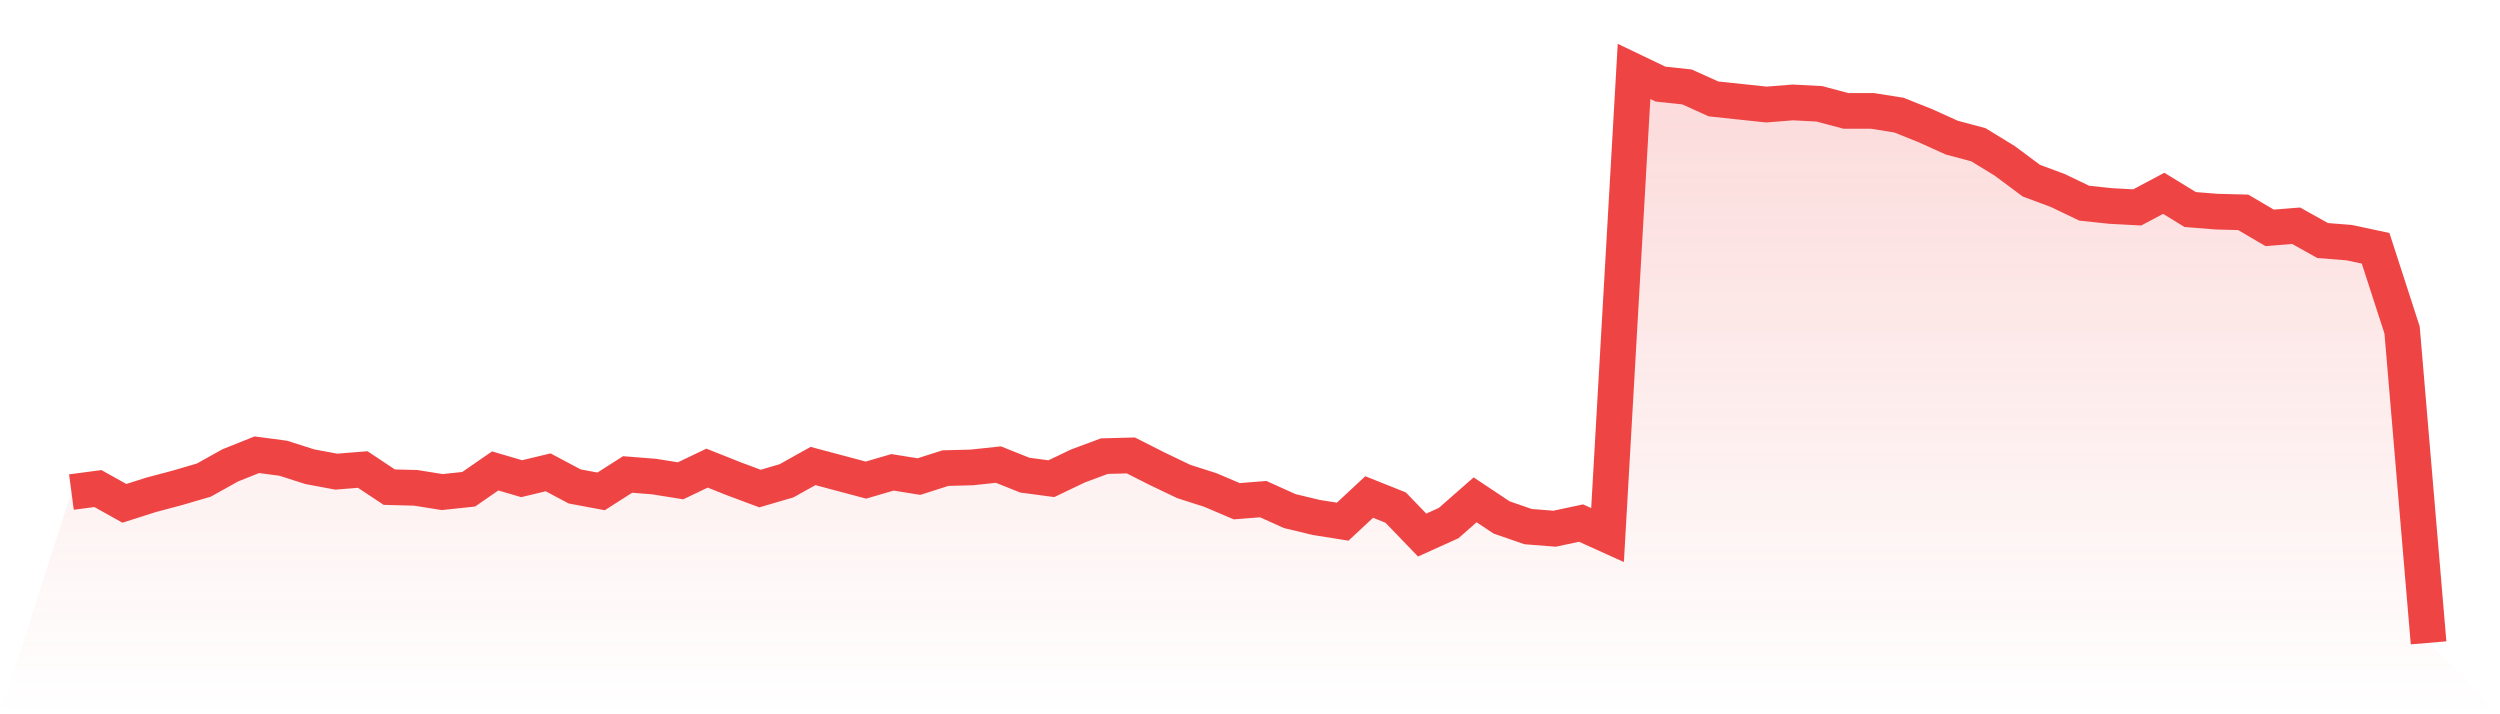 <svg viewBox="0 0 140 40" xmlns="http://www.w3.org/2000/svg">
<defs>
<linearGradient id="gradient" x1="0" x2="0" y1="0" y2="1">
<stop offset="0%" stop-color="#ef4444" stop-opacity="0.2"/>
<stop offset="100%" stop-color="#ef4444" stop-opacity="0"/>
</linearGradient>
</defs>
<path d="M4,27.556 L4,27.556 L5.483,27.359 L6.966,28.187 L8.449,27.714 L9.933,27.319 L11.416,26.885 L12.899,26.057 L14.382,25.465 L15.865,25.662 L17.348,26.136 L18.831,26.412 L20.315,26.293 L21.798,27.28 L23.281,27.319 L24.764,27.556 L26.247,27.398 L27.73,26.372 L29.213,26.806 L30.697,26.451 L32.18,27.24 L33.663,27.517 L35.146,26.57 L36.629,26.688 L38.112,26.925 L39.596,26.215 L41.079,26.806 L42.562,27.359 L44.045,26.925 L45.528,26.096 L47.011,26.491 L48.494,26.885 L49.978,26.451 L51.461,26.688 L52.944,26.215 L54.427,26.175 L55.91,26.017 L57.393,26.609 L58.876,26.806 L60.36,26.096 L61.843,25.544 L63.326,25.504 L64.809,26.254 L66.292,26.964 L67.775,27.438 L69.258,28.069 L70.742,27.951 L72.225,28.621 L73.708,28.977 L75.191,29.213 L76.674,27.832 L78.157,28.424 L79.64,29.963 L81.124,29.292 L82.607,27.99 L84.09,28.977 L85.573,29.49 L87.056,29.608 L88.539,29.292 L90.022,29.963 L91.506,4 L92.989,4.71 L94.472,4.868 L95.955,5.539 L97.438,5.697 L98.921,5.854 L100.404,5.736 L101.888,5.815 L103.371,6.21 L104.854,6.21 L106.337,6.446 L107.82,7.038 L109.303,7.709 L110.787,8.104 L112.27,9.011 L113.753,10.116 L115.236,10.668 L116.719,11.379 L118.202,11.536 L119.685,11.615 L121.169,10.826 L122.652,11.734 L124.135,11.852 L125.618,11.891 L127.101,12.76 L128.584,12.641 L130.067,13.47 L131.551,13.588 L133.034,13.904 L134.517,18.481 L136,36 L140,40 L0,40 z" fill="url(#gradient)"/>
<path d="M4,27.556 L4,27.556 L5.483,27.359 L6.966,28.187 L8.449,27.714 L9.933,27.319 L11.416,26.885 L12.899,26.057 L14.382,25.465 L15.865,25.662 L17.348,26.136 L18.831,26.412 L20.315,26.293 L21.798,27.28 L23.281,27.319 L24.764,27.556 L26.247,27.398 L27.73,26.372 L29.213,26.806 L30.697,26.451 L32.18,27.24 L33.663,27.517 L35.146,26.57 L36.629,26.688 L38.112,26.925 L39.596,26.215 L41.079,26.806 L42.562,27.359 L44.045,26.925 L45.528,26.096 L47.011,26.491 L48.494,26.885 L49.978,26.451 L51.461,26.688 L52.944,26.215 L54.427,26.175 L55.91,26.017 L57.393,26.609 L58.876,26.806 L60.36,26.096 L61.843,25.544 L63.326,25.504 L64.809,26.254 L66.292,26.964 L67.775,27.438 L69.258,28.069 L70.742,27.951 L72.225,28.621 L73.708,28.977 L75.191,29.213 L76.674,27.832 L78.157,28.424 L79.64,29.963 L81.124,29.292 L82.607,27.99 L84.09,28.977 L85.573,29.49 L87.056,29.608 L88.539,29.292 L90.022,29.963 L91.506,4 L92.989,4.71 L94.472,4.868 L95.955,5.539 L97.438,5.697 L98.921,5.854 L100.404,5.736 L101.888,5.815 L103.371,6.21 L104.854,6.21 L106.337,6.446 L107.82,7.038 L109.303,7.709 L110.787,8.104 L112.27,9.011 L113.753,10.116 L115.236,10.668 L116.719,11.379 L118.202,11.536 L119.685,11.615 L121.169,10.826 L122.652,11.734 L124.135,11.852 L125.618,11.891 L127.101,12.76 L128.584,12.641 L130.067,13.47 L131.551,13.588 L133.034,13.904 L134.517,18.481 L136,36" fill="none" stroke="#ef4444" stroke-width="2"/>
</svg>